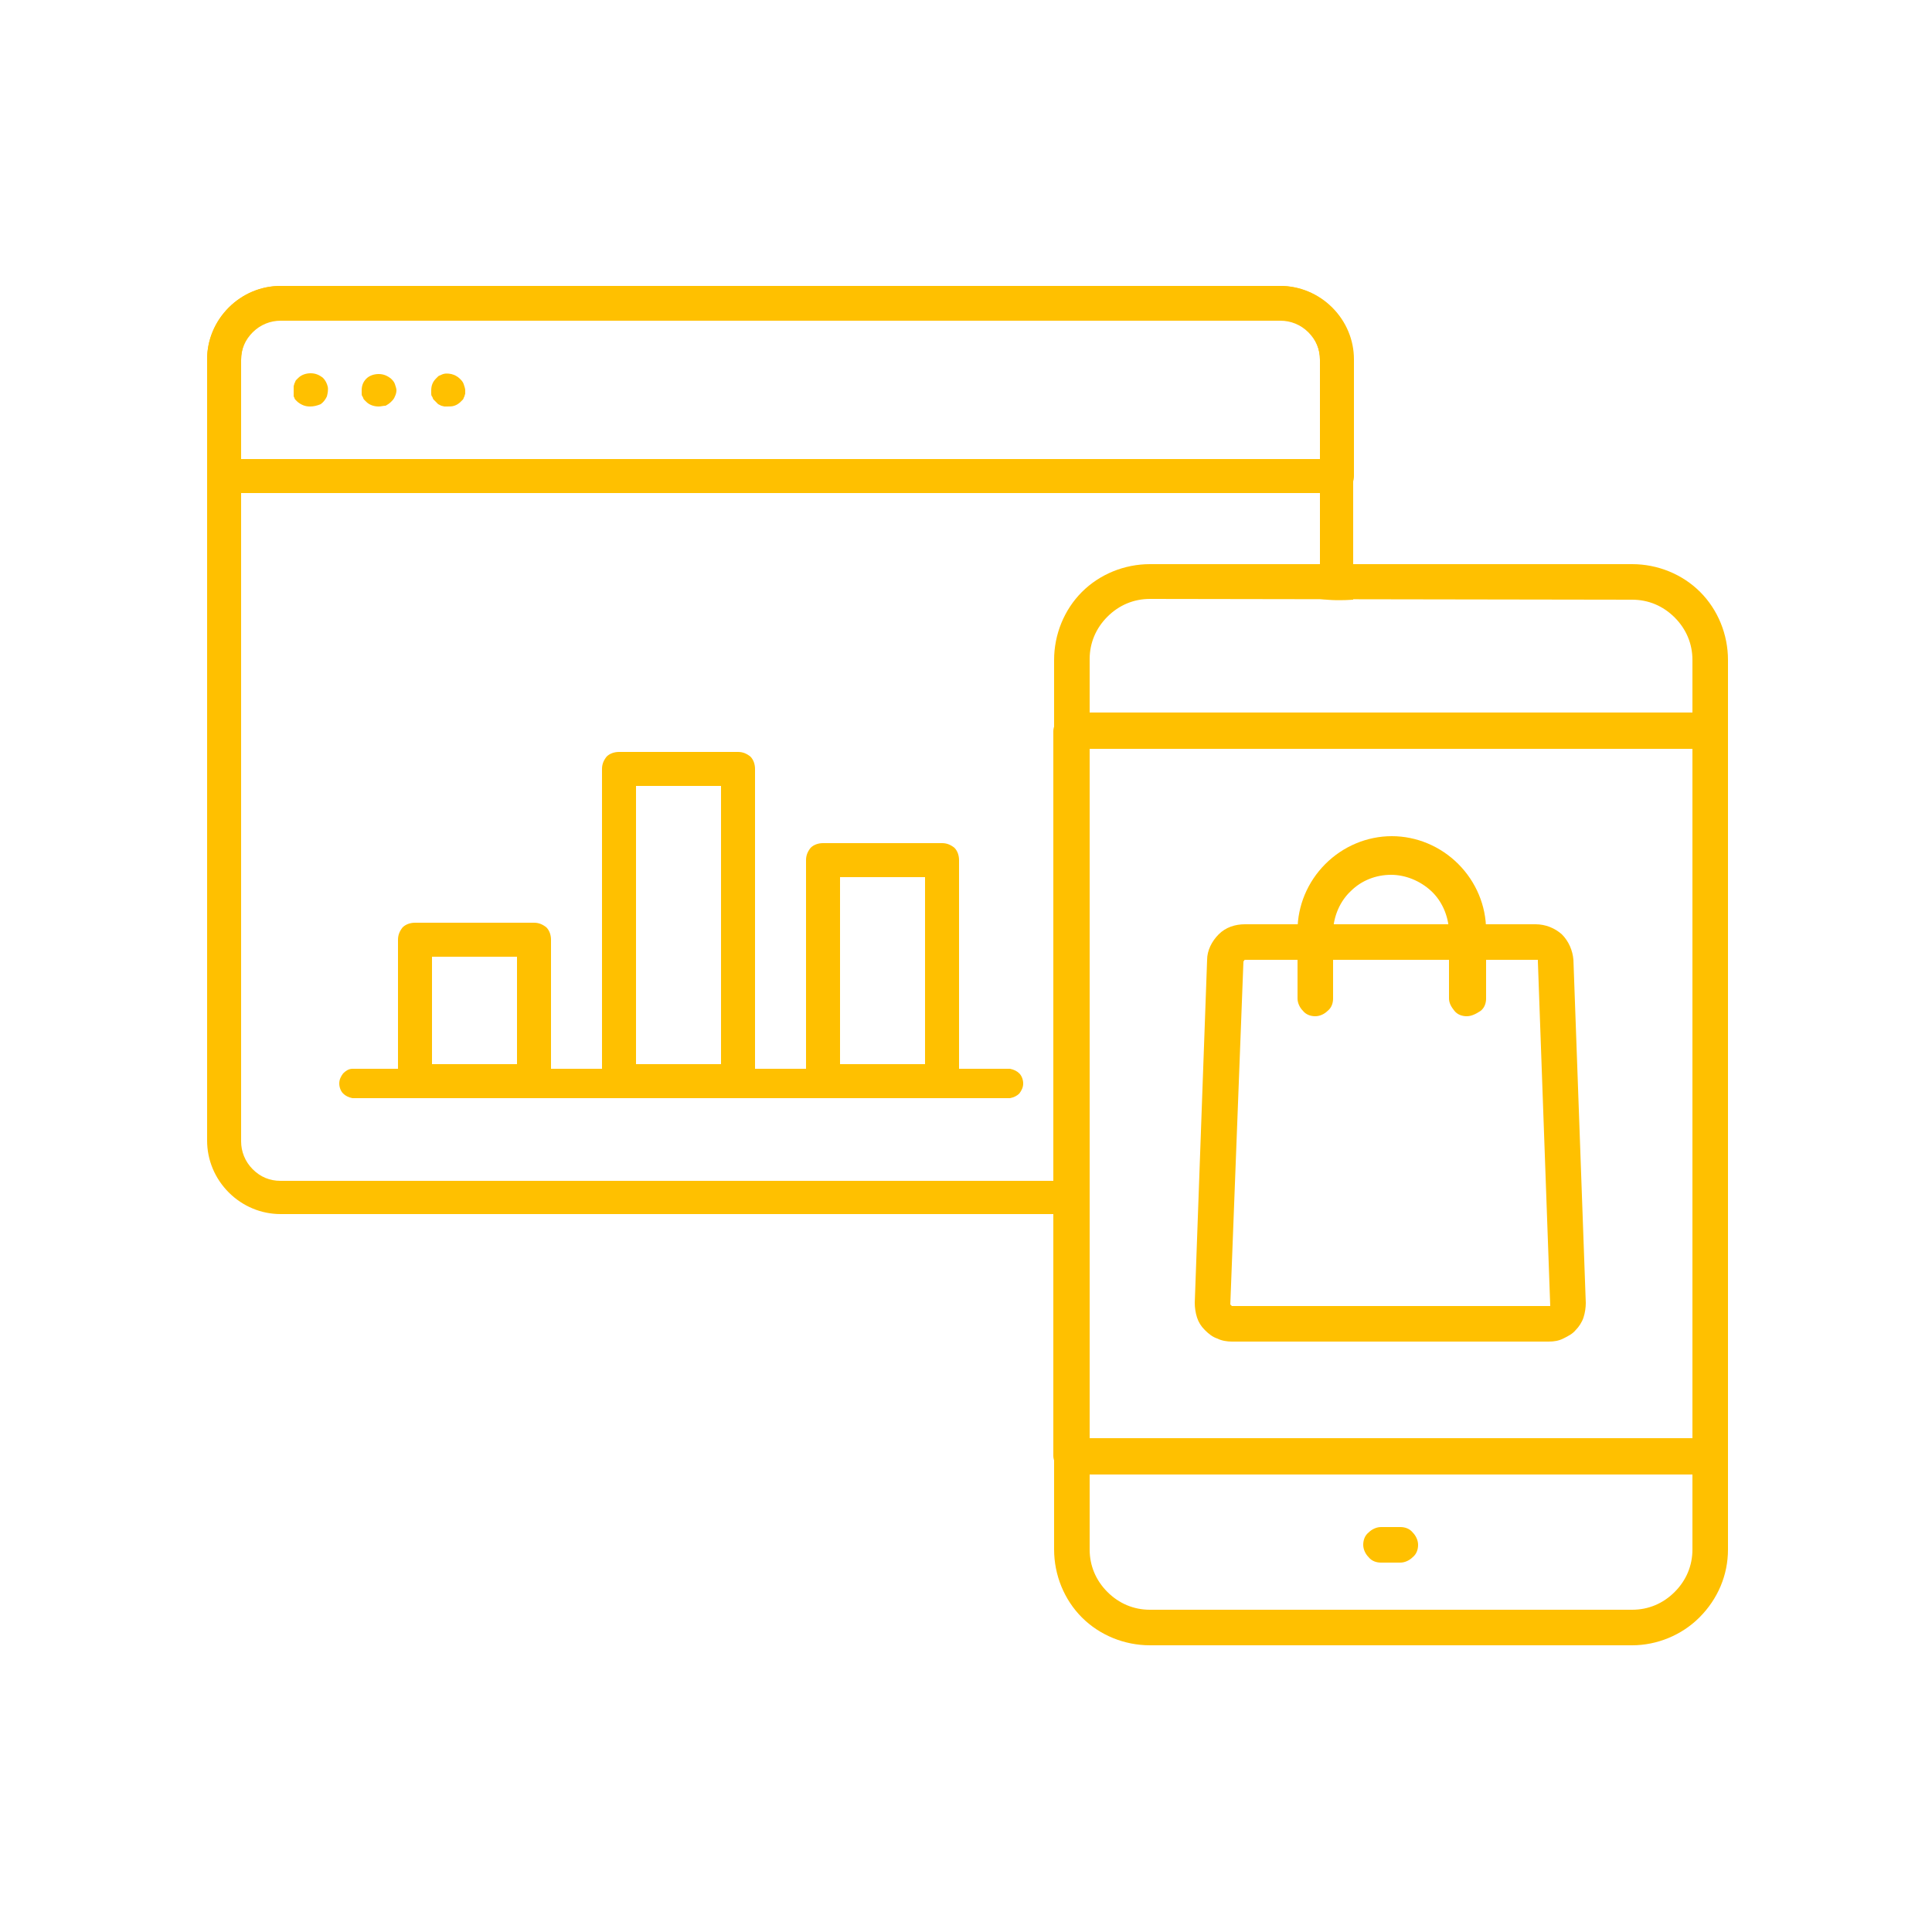 <?xml version="1.0" encoding="UTF-8"?> <!-- Generator: Adobe Illustrator 26.0.2, SVG Export Plug-In . SVG Version: 6.00 Build 0) --> <svg xmlns="http://www.w3.org/2000/svg" xmlns:xlink="http://www.w3.org/1999/xlink" version="1.1" id="Layer_1" x="0px" y="0px" viewBox="0 0 250 250" style="enable-background:new 0 0 250 250;" xml:space="preserve"> <style type="text/css"> .st0{clip-path:url(#SVGID_00000067931707404131815640000001365747779189170612_);} .st1{fill:#FFC000;} </style> <g> <defs> <rect id="SVGID_1_" x="26.8" y="37" width="196.8" height="175.9"></rect> </defs> <clipPath id="SVGID_00000069392912714428474830000008125427255973581229_"> <use xlink:href="#SVGID_1_" style="overflow:visible;"></use> </clipPath> <g style="clip-path:url(#SVGID_00000069392912714428474830000008125427255973581229_);"> <path class="st1" d="M138.9,152.8H36.3c-1.4,0-2.6-0.5-3.6-1.5c-1-1-1.5-2.3-1.5-3.6V46.5c0-1.4,0.5-2.7,1.5-3.6 c1-1,2.3-1.5,3.6-1.5h129.4c1.4,0,2.6,0.5,3.6,1.5c1,1,1.5,2.3,1.5,3.6v31c1.4,0.2,2.9,0.2,4.3,0.1V46.5c0-2.5-1-4.9-2.8-6.7 c-1.8-1.8-4.2-2.8-6.7-2.8H36.3c-2.5,0-4.9,1-6.7,2.8c-1.8,1.8-2.8,4.2-2.8,6.7v101.1c0,2.5,1,4.9,2.8,6.7 c1.8,1.8,4.2,2.8,6.7,2.8h103.5C139.1,155.8,138.8,154.3,138.9,152.8z"></path> <path class="st1" d="M173,63.8H29c-0.6,0-1.1-0.2-1.6-0.6c-0.4-0.4-0.6-1-0.6-1.6V46.5c0-2.5,1-4.9,2.8-6.7 c1.8-1.8,4.2-2.8,6.7-2.8h129.4c2.5,0,4.9,1,6.7,2.8c1.8,1.8,2.8,4.2,2.8,6.7v15.1c0,0.6-0.2,1.1-0.6,1.6 C174.2,63.6,173.6,63.8,173,63.8z M31.2,59.4h139.6V46.6c0-1.4-0.5-2.6-1.5-3.6c-1-1-2.3-1.5-3.6-1.5H36.3c-1.3,0-2.6,0.5-3.6,1.5 c-1,1-1.5,2.2-1.5,3.6L31.2,59.4z"></path> <path class="st1" d="M40.1,52.6c-0.6,0-1.1-0.2-1.6-0.6c-0.1-0.1-0.2-0.2-0.3-0.3c-0.1-0.1-0.1-0.3-0.2-0.4C38,51.1,38,51,38,50.8 c0-0.1,0-0.3,0-0.4c0-0.1,0-0.3,0-0.4c0-0.1,0.1-0.3,0.1-0.4c0.1-0.1,0.1-0.3,0.2-0.4c0.1-0.1,0.2-0.2,0.3-0.3 c0.4-0.4,1-0.6,1.6-0.6c0.6,0,1.1,0.2,1.6,0.6c0.3,0.3,0.5,0.7,0.6,1.1c0.1,0.4,0,0.9-0.1,1.3c-0.2,0.4-0.4,0.7-0.8,1 C41,52.5,40.6,52.6,40.1,52.6z"></path> <path class="st1" d="M57.9,52.6h-0.4l-0.4-0.1l-0.4-0.2c-0.1-0.1-0.2-0.2-0.3-0.3c-0.1-0.1-0.2-0.2-0.3-0.3 c-0.1-0.1-0.1-0.3-0.2-0.4c-0.1-0.1-0.1-0.3-0.1-0.4c0-0.1,0-0.3,0-0.4c0-0.6,0.2-1.1,0.6-1.5c0.1-0.1,0.2-0.2,0.3-0.3 c0.1-0.1,0.2-0.1,0.4-0.2c0.4-0.2,0.8-0.2,1.3-0.1c0.4,0.1,0.8,0.3,1.1,0.6c0.2,0.2,0.4,0.4,0.5,0.7c0.1,0.3,0.2,0.6,0.2,0.8 c0,0.1,0,0.3,0,0.4c0,0.1-0.1,0.3-0.1,0.4c-0.1,0.1-0.1,0.3-0.2,0.4c-0.1,0.1-0.2,0.2-0.3,0.3c-0.2,0.2-0.5,0.4-0.8,0.5 C58.5,52.6,58.2,52.6,57.9,52.6z"></path> <path class="st1" d="M49,52.6c-0.6,0-1.2-0.2-1.6-0.6c-0.1-0.1-0.2-0.2-0.3-0.3c-0.1-0.1-0.1-0.3-0.2-0.4 c-0.1-0.1-0.1-0.3-0.1-0.4c0-0.1,0-0.3,0-0.4c0-0.6,0.2-1.1,0.6-1.5c0.4-0.4,1-0.6,1.6-0.6c0.6,0,1.1,0.2,1.6,0.6 c0.2,0.2,0.4,0.4,0.5,0.7c0.1,0.3,0.2,0.6,0.2,0.8c0,0.3-0.1,0.6-0.2,0.8c-0.1,0.3-0.3,0.5-0.5,0.7c-0.2,0.2-0.5,0.4-0.7,0.5 C49.6,52.5,49.3,52.6,49,52.6z"></path> <path class="st1" d="M130.7,142.1H45.6c-0.5-0.1-0.9-0.3-1.2-0.6c-0.3-0.3-0.5-0.8-0.5-1.3c0-0.5,0.2-0.9,0.5-1.3 c0.3-0.3,0.7-0.6,1.2-0.6h85.1c0.5,0.1,0.9,0.3,1.2,0.6c0.3,0.3,0.5,0.8,0.5,1.3c0,0.5-0.2,0.9-0.5,1.3 C131.6,141.8,131.2,142,130.7,142.1z"></path> <path class="st1" d="M69.1,142.1H53.7c-0.6,0-1.1-0.2-1.6-0.6c-0.4-0.4-0.6-1-0.6-1.6v-18.3c0-0.6,0.2-1.1,0.6-1.6 c0.4-0.4,1-0.6,1.6-0.6h15.4c0.6,0,1.1,0.2,1.6,0.6c0.4,0.4,0.6,1,0.6,1.6v18.3c0,0.6-0.2,1.1-0.6,1.6S69.7,142.1,69.1,142.1z M55.9,137.7h11v-13.9h-11V137.7z"></path> <path class="st1" d="M95.5,142.1H80.1c-0.6,0-1.1-0.2-1.6-0.6c-0.4-0.4-0.6-1-0.6-1.6V99.5c0-0.6,0.2-1.1,0.6-1.6 c0.4-0.4,1-0.6,1.6-0.6h15.4c0.6,0,1.1,0.2,1.6,0.6c0.4,0.4,0.6,1,0.6,1.6v40.3c0,0.6-0.2,1.1-0.6,1.6 C96.6,141.8,96.1,142.1,95.5,142.1z M82.3,137.7h11v-36h-11L82.3,137.7z"></path> <path class="st1" d="M121.9,142.1h-15.4c-0.6,0-1.1-0.2-1.6-0.6c-0.4-0.4-0.6-1-0.6-1.6v-28.6c0-0.6,0.2-1.1,0.6-1.6 c0.4-0.4,1-0.6,1.6-0.6h15.4c0.6,0,1.1,0.2,1.6,0.6c0.4,0.4,0.6,1,0.6,1.6v28.6c0,0.6-0.2,1.1-0.6,1.6 C123,141.8,122.5,142.1,121.9,142.1z M108.7,137.7h11v-24.2h-11V137.7z"></path> <path class="st1" d="M211.2,212.9h-62.4c-3.3,0-6.5-1.3-8.8-3.6c-2.3-2.3-3.6-5.5-3.6-8.8V85.4c0-3.3,1.3-6.5,3.6-8.8 c2.3-2.3,5.5-3.6,8.8-3.6h62.4c3.3,0,6.5,1.3,8.8,3.6c2.3,2.3,3.6,5.5,3.6,8.8v115.1c0,3.3-1.3,6.4-3.7,8.8 C217.6,211.6,214.4,212.9,211.2,212.9z M148.8,77.5c-2.1,0-4,0.8-5.5,2.3c-1.5,1.5-2.3,3.4-2.3,5.5v115.2c0,2.1,0.8,4,2.3,5.5 s3.4,2.3,5.5,2.3h62.4c2.1,0,4-0.8,5.5-2.3c1.5-1.5,2.3-3.4,2.3-5.5V85.4c0-2.1-0.8-4-2.3-5.5c-1.5-1.5-3.4-2.3-5.5-2.3 L148.8,77.5z"></path> <path class="st1" d="M221.3,190.8h-82.6c-0.3,0-0.6-0.1-0.9-0.2c-0.3-0.1-0.5-0.3-0.8-0.5c-0.2-0.2-0.4-0.5-0.5-0.8 c-0.1-0.3-0.2-0.6-0.2-0.9V94.6c0-0.3,0.1-0.6,0.2-0.9c0.1-0.3,0.3-0.5,0.5-0.8c0.2-0.2,0.5-0.4,0.8-0.5s0.6-0.2,0.9-0.2h82.6 c0.6,0,1.2,0.2,1.6,0.7c0.4,0.4,0.7,1,0.7,1.6v93.8c0,0.6-0.2,1.2-0.7,1.6C222.5,190.5,221.9,190.8,221.3,190.8z M141,186.1h78 V96.9h-78V186.1z"></path> <path class="st1" d="M181.2,202.2h-2.5c-0.6,0-1.2-0.2-1.6-0.7c-0.4-0.4-0.7-1-0.7-1.6c0-0.6,0.2-1.2,0.7-1.6 c0.4-0.4,1-0.7,1.6-0.7h2.5c0.6,0,1.2,0.2,1.6,0.7c0.4,0.4,0.7,1,0.7,1.6c0,0.6-0.2,1.2-0.7,1.6 C182.4,201.9,181.8,202.2,181.2,202.2z"></path> <path class="st1" d="M200.4,173.6h-41c-0.6,0-1.3-0.1-1.9-0.4c-0.6-0.2-1.1-0.6-1.6-1.1c-0.5-0.5-0.8-1-1-1.6 c-0.2-0.6-0.3-1.3-0.3-1.9l1.6-44.4c0-1.2,0.6-2.4,1.5-3.3c0.9-0.9,2.1-1.3,3.4-1.3h37.6c1.3,0,2.5,0.5,3.4,1.3 c0.9,0.9,1.4,2.1,1.5,3.3l1.6,44.4c0,0.6-0.1,1.3-0.3,1.9c-0.2,0.6-0.6,1.2-1,1.6c-0.4,0.5-1,0.8-1.6,1.1 C201.7,173.5,201.1,173.6,200.4,173.6z M161.1,124.2c0,0-0.1,0-0.1,0.1c0,0-0.1,0.1-0.1,0.1l-1.7,44.4l0.2,0.2h41c0,0,0,0,0.1,0 c0,0,0,0,0.1,0l-1.6-44.6c0,0,0-0.1,0-0.1c0,0,0,0,0-0.1c0,0,0,0-0.1,0c0,0-0.1,0-0.1,0H161.1z"></path> <path class="st1" d="M189.8,131.5c-0.6,0-1.2-0.2-1.6-0.7s-0.7-1-0.7-1.6v-8.8c-0.1-1.9-0.9-3.8-2.3-5.1c-1.4-1.3-3.3-2.1-5.2-2.1 c-1.9,0-3.8,0.7-5.2,2.1c-1.4,1.3-2.2,3.2-2.3,5.1v8.8c0,0.6-0.2,1.2-0.7,1.6c-0.4,0.4-1,0.7-1.6,0.7c-0.6,0-1.2-0.2-1.6-0.7 c-0.4-0.4-0.7-1-0.7-1.6v-8.8c0-3.2,1.3-6.3,3.6-8.6c2.3-2.3,5.4-3.6,8.6-3.6c3.2,0,6.3,1.3,8.6,3.6c2.3,2.3,3.6,5.4,3.6,8.6v8.8 c0,0.6-0.2,1.2-0.7,1.6C191,131.2,190.4,131.5,189.8,131.5z"></path> </g> </g> </svg> 